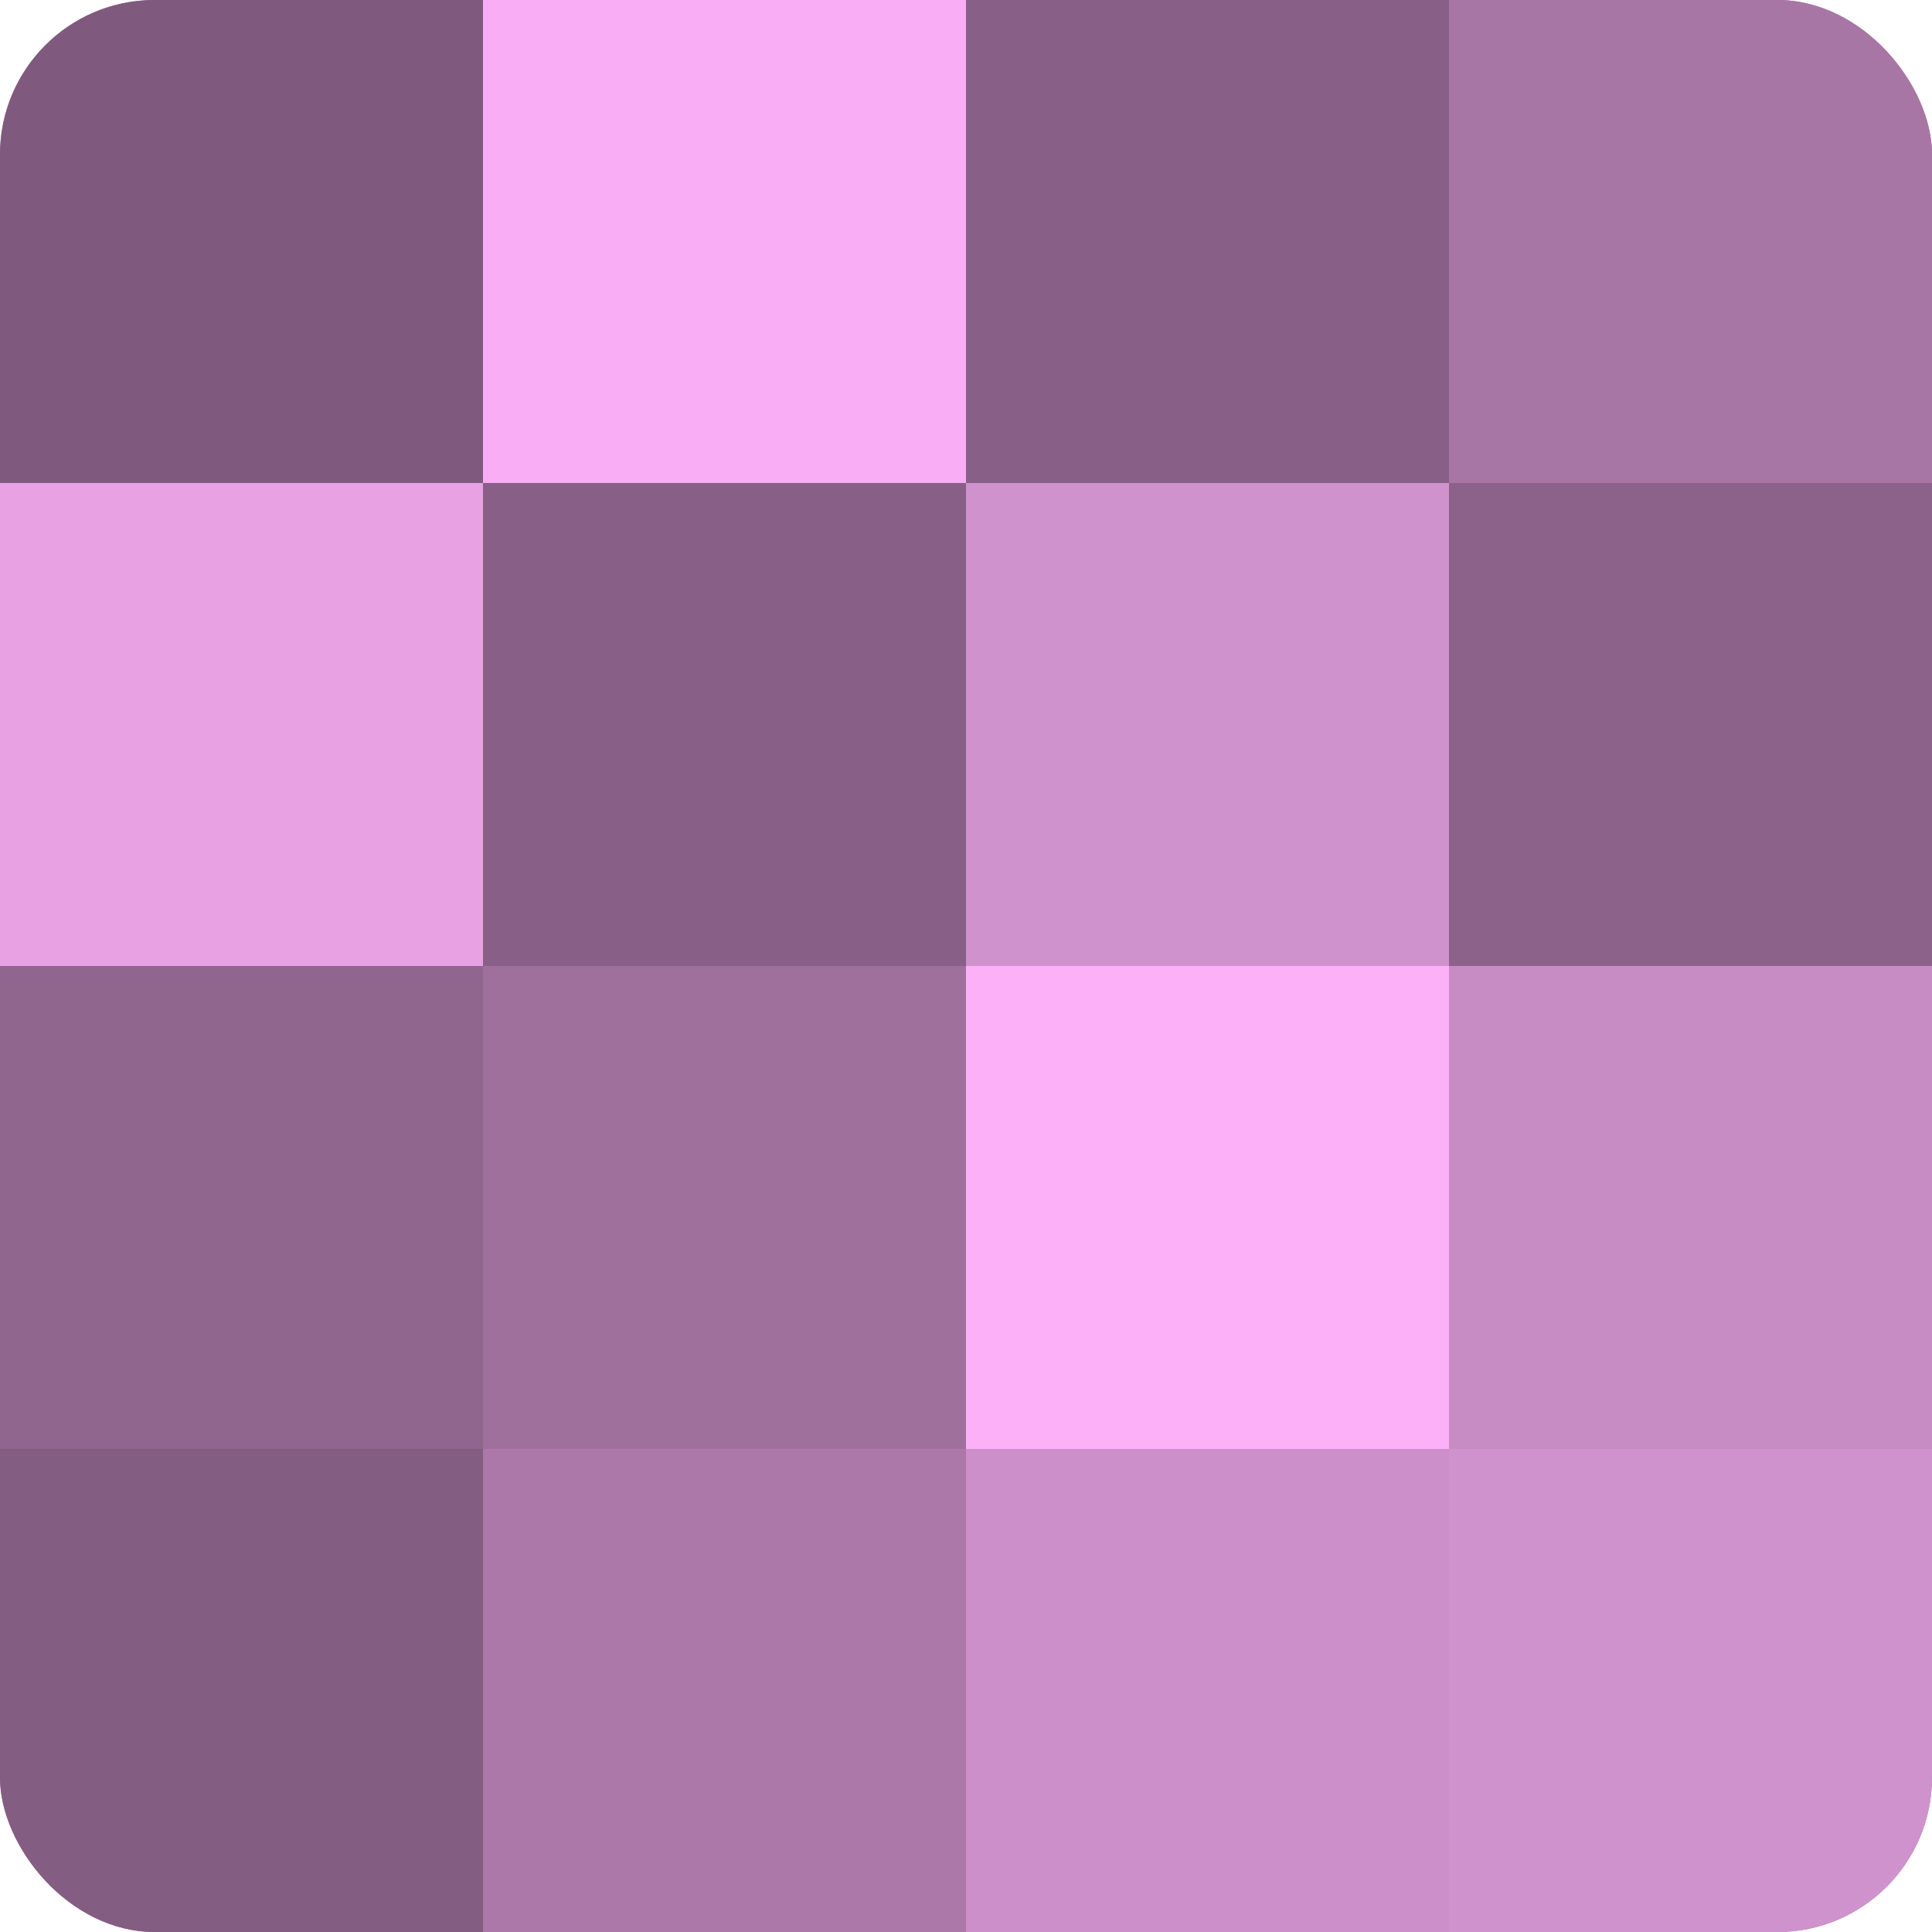 <?xml version="1.0" encoding="UTF-8"?>
<svg xmlns="http://www.w3.org/2000/svg" width="60" height="60" viewBox="0 0 100 100" preserveAspectRatio="xMidYMid meet"><defs><clipPath id="c" width="100" height="100"><rect width="100" height="100" rx="8" ry="8"/></clipPath></defs><g clip-path="url(#c)"><rect width="100" height="100" fill="#a0709d"/><rect width="25" height="25" fill="#805a7e"/><rect y="25" width="25" height="25" fill="#e8a2e4"/><rect y="50" width="25" height="25" fill="#90658e"/><rect y="75" width="25" height="25" fill="#845d82"/><rect x="25" width="25" height="25" fill="#f8adf4"/><rect x="25" y="25" width="25" height="25" fill="#885f86"/><rect x="25" y="50" width="25" height="25" fill="#a0709d"/><rect x="25" y="75" width="25" height="25" fill="#ac78a9"/><rect x="50" width="25" height="25" fill="#885f86"/><rect x="50" y="25" width="25" height="25" fill="#d092cd"/><rect x="50" y="50" width="25" height="25" fill="#fcb0f8"/><rect x="50" y="75" width="25" height="25" fill="#cc8fc9"/><rect x="75" width="25" height="25" fill="#a876a5"/><rect x="75" y="25" width="25" height="25" fill="#8c628a"/><rect x="75" y="50" width="25" height="25" fill="#c88cc5"/><rect x="75" y="75" width="25" height="25" fill="#d092cd"/></g></svg>
